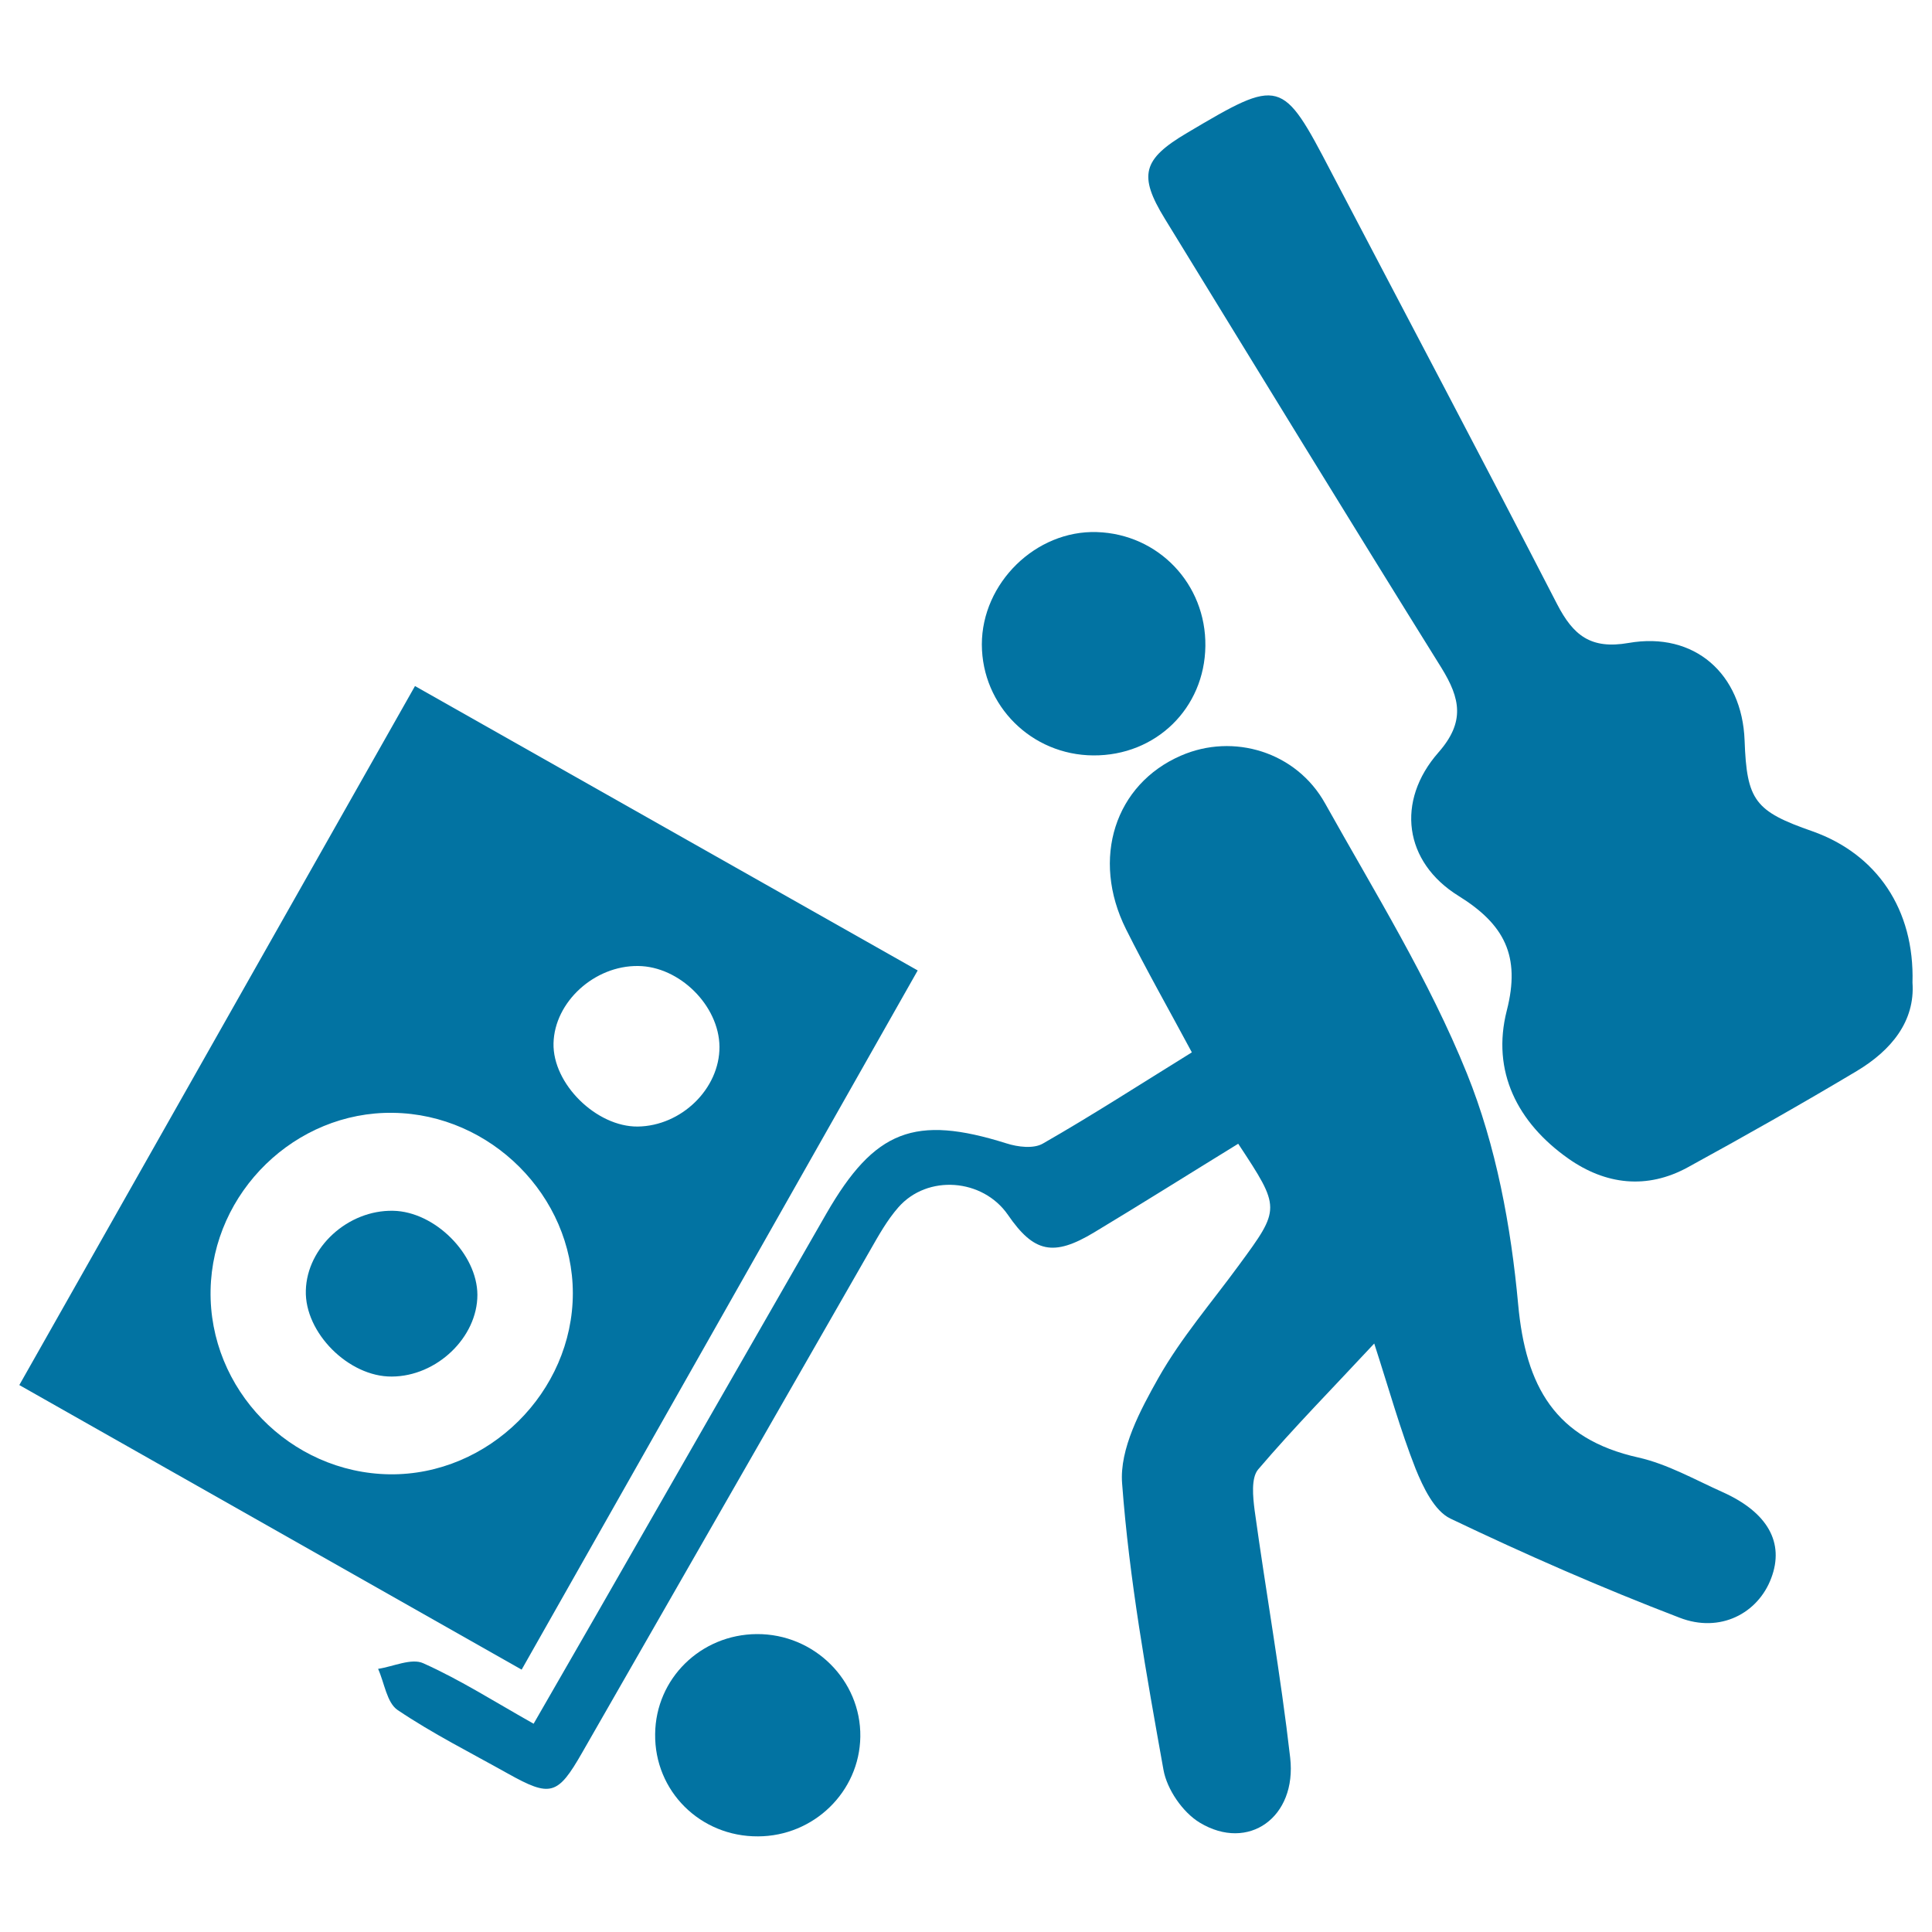 <svg xmlns="http://www.w3.org/2000/svg" viewBox="0 0 1000 1000" style="fill:#0273a2">
<title>Show SVG icon</title>
<path d="M640.9,592c-25.7,15.8-50,31.1-74.6,45.9c-21.1,12.7-31.2,10.4-44.6-9.1c-13-18.8-41.6-21.1-56.7-3.9c-5.8,6.6-10.2,14.5-14.6,22.2c-49.7,86.7-99.4,173.4-149.1,260.1c-12.7,22.2-16.4,23.1-38.6,10.7c-19.1-10.7-38.8-20.6-56.9-32.8c-5.6-3.8-6.8-14-10.1-21.3c7.9-1.2,17.3-5.7,23.4-2.9c19.2,8.6,37.2,20.1,57.1,31.3c10.9-19,21.4-37.2,32-55.6c39.8-69.4,79.6-139,119.5-208.4c25-43.4,45.8-51.3,93.2-36.4c5.9,1.9,14.1,2.9,18.9,0.1c25.5-14.6,50.1-30.5,77.1-47.2c-11.8-22-23.5-42.6-34.1-63.8c-18.2-36.5-5.7-75,28.5-89.8c27.1-11.8,59.7-2,74.6,24.8c25.7,46,53.8,91.2,73.4,139.8c15.1,37.4,22.8,79.1,26.5,119.5c3.9,42.4,19.1,69.6,62.2,79.2c15.1,3.4,29.3,11.5,43.6,17.9c23.4,10.5,32.1,26.2,25.2,44.5c-6.8,18.2-26.4,28.7-47.5,20.5c-40.2-15.4-79.7-32.7-118.6-51.3c-8.3-4-14.1-16.2-18-25.8c-7.9-20.1-13.7-41-21.4-64.8c-21.5,23.1-41.6,43.5-60.1,65.2c-3.7,4.4-2.7,14.2-1.8,21.2c5.9,42.7,13.5,85.2,18.4,128c3.5,30.8-21.6,48.8-46.8,33.6c-8.8-5.3-17-17.2-18.8-27.4c-8.8-49.1-17.7-98.5-21.4-148.2c-1.4-17.8,9.4-37.9,18.8-54.6c11.7-20.7,27.6-39.1,41.7-58.4C662.9,625.4,662.9,625.4,640.9,592"/><path d="M214.8,355.1C302,404.4,387.4,452.8,475,502.3C406.6,623.1,338.8,742.8,270,864.2c-87-49.3-172.4-97.7-260-147.3C78.3,596.3,146.1,476.5,214.8,355.1 M203.5,576c-50.6-0.8-93.5,41-94.5,91.7c-1,51.4,41.1,94.7,92.7,95.4c51.2,0.6,94.8-42.6,94.8-93.8C296.4,619.1,254.1,576.7,203.5,576 M330.3,500c-22.6-0.3-43.3,18.6-43.8,40c-0.5,21,22.2,43.3,43.6,43.1c22.6-0.3,42.4-19.6,42.3-41.3C372.2,520.5,351.7,500.2,330.3,500"/><path d="M989.9,508.6c1.4,20-11,35.1-28.9,45.8c-28.8,17.2-58,33.7-87.4,49.8c-21.2,11.6-42.6,9-61.8-4.5c-26.4-18.6-39.9-45.2-31.9-76.6c7.3-28.4-1.3-44.7-25-59.4c-28.2-17.5-32.5-49-10.4-74.2c13.9-15.8,11.4-27.9,1.6-43.8c-48.1-77.2-95.6-154.9-143.2-232.5c-13.8-22.5-11.5-30.8,11.5-44.4c48.4-28.7,49.2-28.5,74.7,20.4c39,74.5,78.4,148.9,116.9,223.6c8.3,16,17.3,23.4,36.9,20c34.2-6,58.8,16,60.1,50.4c1.1,31.2,5.3,36.7,35.2,47.1C971.4,442.1,991,470.7,989.9,508.6"/><path d="M623.9,334.4c-0.4,32.2-25.6,56.8-58,56.6c-32-0.2-57.6-25.7-57.7-57.4c0-31.8,27.9-59.2,59.5-58.2C599.6,276.4,624.3,302.3,623.9,334.4"/><path d="M392.4,950.5c-29.9,0.2-53.7-23.4-53.3-53c0.3-28.7,23.6-51.5,52.6-51.7c29.7-0.2,54,23.9,53.6,53.1C444.9,927.4,421.2,950.4,392.4,950.5"/><path d="M247.1,670.2c0,22-21,42.2-44.3,42.3c-22.3,0.2-45.2-22.7-44.5-44.6c0.6-22.3,21.8-41.7,45.2-41.2C225,627.1,247,649,247.1,670.2"/>
</svg>
